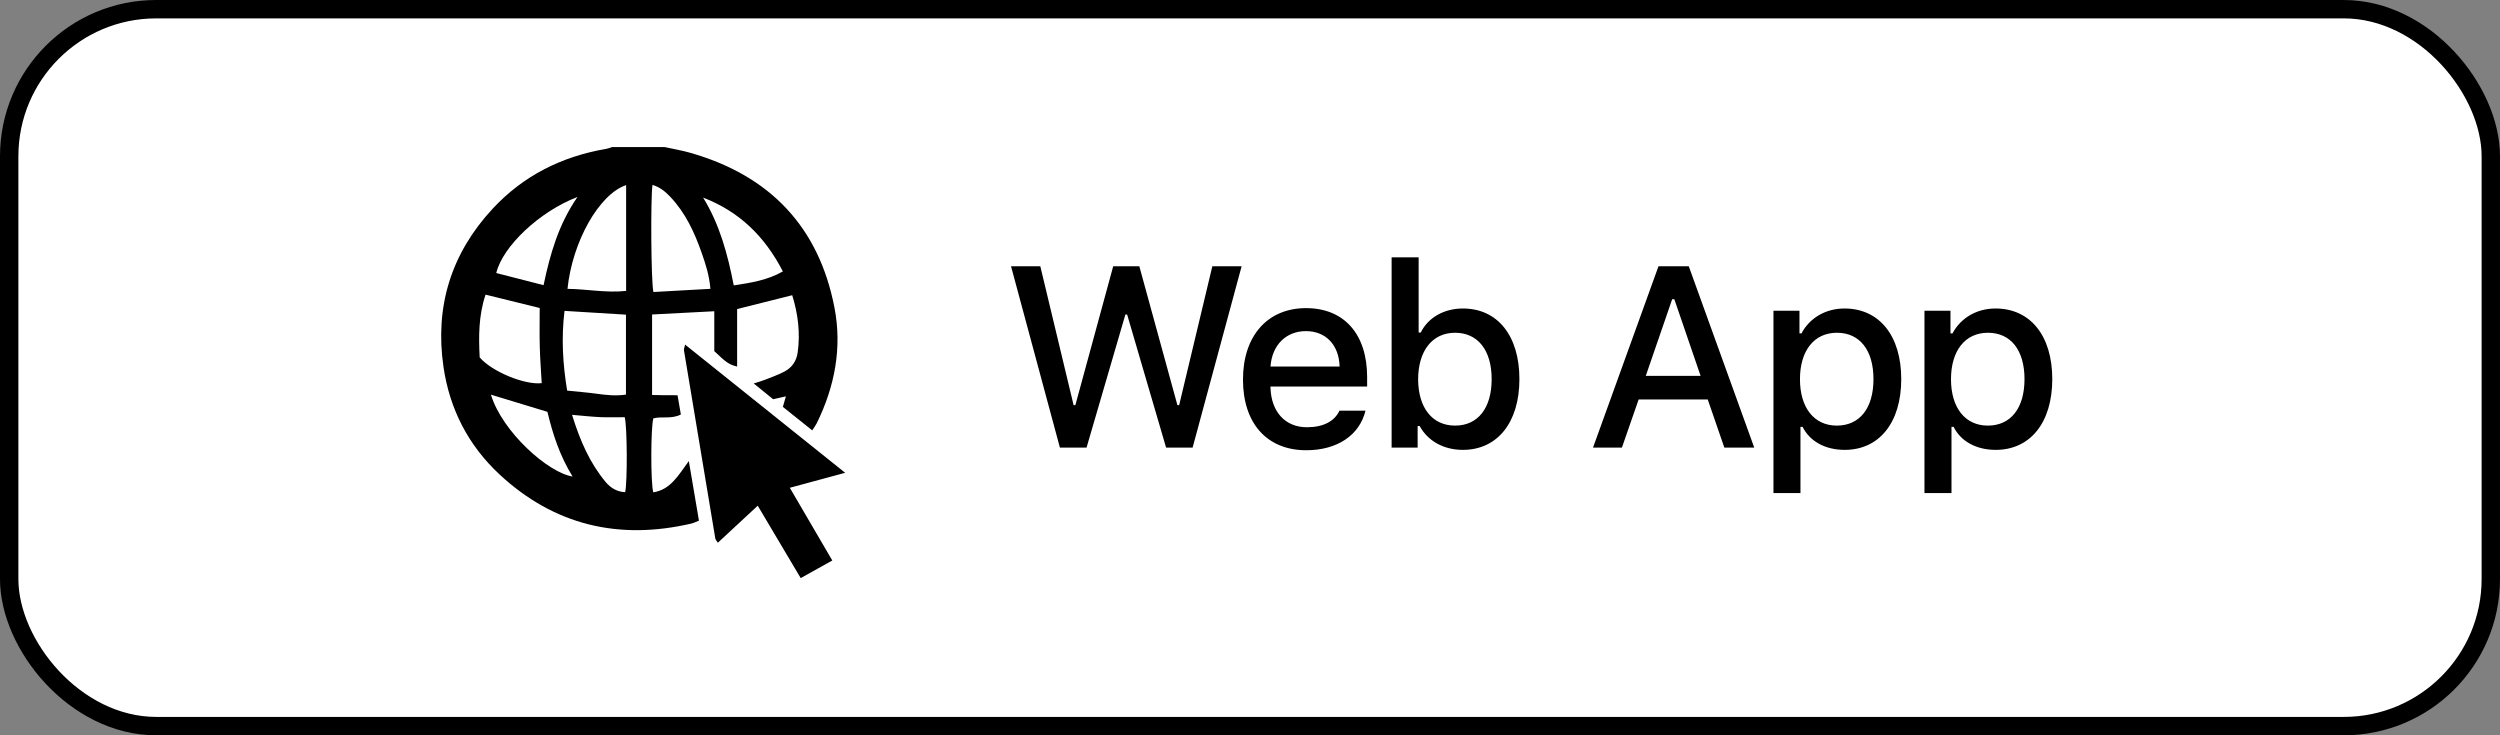<?xml version="1.0" encoding="UTF-8"?>
<svg width="136px" height="40px" viewBox="0 0 136 40" version="1.1" xmlns="http://www.w3.org/2000/svg" xmlns:xlink="http://www.w3.org/1999/xlink">
    <rect x="0" y="0" width="136" height="40" fill="#808080" stroke="none"/>
    <!-- Generator: Sketch 63.1 (92452) - https://sketch.com -->
    <title>Custom-WebApp-Badge-White</title>
    <desc>Created with Sketch.</desc>
    <g id="VDB-9434-EXPO-Activation-Emails" stroke="none" stroke-width="1" fill="none" fill-rule="evenodd">
        <g id="Misc" transform="translate(-156, -1104)">
            <g id="Custom-WebApp-Badge-White" transform="translate(156, 1104)">
                <rect id="Rectangle-Copy-3" stroke="#000000" fill="#FFFFFF" x="0.5" y="0.5" width="135" height="39" rx="8"></rect>
                <g id="Group-6-Copy" transform="translate(24, 8)" fill="#000000">
                    <path d="M37.221,9.11 L37.316,9.11 L39.436,16.35 L40.878,16.35 L43.544,6.485 L41.951,6.485 L40.146,14.039 L40.051,14.039 L37.979,6.485 L36.558,6.485 L34.5,14.039 L34.404,14.039 L32.593,6.485 L31,6.485 L33.659,16.35 L35.108,16.35 L37.221,9.11 Z M47.043,10.013 C48.13,10.013 48.841,10.771 48.875,11.94 L45.115,11.94 C45.197,10.778 45.956,10.013 47.043,10.013 Z M48.868,14.34 C48.595,14.921 47.986,15.242 47.098,15.242 C45.922,15.242 45.163,14.415 45.115,13.109 L45.115,13.027 L50.372,13.027 L50.372,12.515 C50.372,10.177 49.121,8.762 47.05,8.762 C44.951,8.762 43.618,10.272 43.618,12.651 C43.618,15.03 44.924,16.493 47.057,16.493 C48.759,16.493 49.962,15.666 50.283,14.34 L48.868,14.34 Z M55.58,16.473 C57.46,16.473 58.656,14.982 58.656,12.624 C58.656,10.259 57.467,8.782 55.58,8.782 C54.562,8.782 53.687,9.274 53.29,10.088 L53.174,10.088 L53.174,6 L51.704,6 L51.704,16.35 L53.119,16.35 L53.119,15.174 L53.229,15.174 C53.673,15.994 54.541,16.473 55.58,16.473 Z M55.156,10.102 C56.4,10.102 57.146,11.059 57.146,12.624 C57.146,14.203 56.4,15.153 55.156,15.153 C53.919,15.153 53.153,14.189 53.146,12.631 C53.153,11.072 53.926,10.102 55.156,10.102 Z M69.804,16.35 L71.431,16.35 L67.869,6.485 L66.222,6.485 L62.66,16.35 L64.232,16.35 L65.142,13.731 L68.901,13.731 L69.804,16.35 Z M66.967,8.276 L67.083,8.276 L68.512,12.446 L65.531,12.446 L66.967,8.276 Z M76.338,8.782 C75.326,8.782 74.451,9.288 74,10.136 L73.891,10.136 L73.891,8.905 L72.476,8.905 L72.476,18.824 L73.945,18.824 L73.945,15.222 L74.062,15.222 C74.451,16.008 75.292,16.473 76.352,16.473 C78.231,16.473 79.428,14.989 79.428,12.624 C79.428,10.259 78.231,8.782 76.338,8.782 Z M75.921,15.153 C74.69,15.153 73.918,14.183 73.918,12.631 C73.918,11.072 74.69,10.102 75.928,10.102 C77.172,10.102 77.917,11.052 77.917,12.624 C77.917,14.203 77.172,15.153 75.921,15.153 Z M84.554,8.782 C83.542,8.782 82.667,9.288 82.216,10.136 L82.106,10.136 L82.106,8.905 L80.691,8.905 L80.691,18.824 L82.161,18.824 L82.161,15.222 L82.277,15.222 C82.667,16.008 83.508,16.473 84.567,16.473 C86.447,16.473 87.644,14.989 87.644,12.624 C87.644,10.259 86.447,8.782 84.554,8.782 Z M84.137,15.153 C82.906,15.153 82.134,14.183 82.134,12.631 C82.134,11.072 82.906,10.102 84.144,10.102 C85.388,10.102 86.133,11.052 86.133,12.624 C86.133,14.203 85.388,15.153 84.137,15.153 Z" id="WebApp" fill-rule="nonzero"></path>
                    <g id="Group-5" transform="translate(-0, 0)">
                        <path d="M13.207,11.055 C13.771,14.467 14.34,17.878 14.912,21.289 C14.923,21.358 14.986,21.419 15.05,21.525 C15.775,20.852 16.478,20.2 17.221,19.51 C18.011,20.841 18.777,22.131 19.558,23.448 C20.156,23.115 20.684,22.821 21.277,22.491 C20.493,21.149 19.737,19.855 18.966,18.535 C19.972,18.263 20.914,18.008 21.977,17.72 C19.023,15.354 16.173,13.071 13.27,10.747 C13.234,10.913 13.196,10.988 13.207,11.055 L13.207,11.055 Z M2.707,13.47 C3.317,15.481 5.808,17.714 7.149,17.923 C6.456,16.806 6.067,15.608 5.78,14.404 C4.74,14.088 3.744,13.785 2.707,13.47 L2.707,13.47 Z M7.12,14.567 C7.557,15.982 8.086,17.188 8.95,18.224 C9.212,18.538 9.568,18.757 10.009,18.775 C10.133,18.233 10.123,15.2 9.984,14.696 C9.551,14.696 9.098,14.711 8.647,14.692 C8.181,14.671 7.716,14.617 7.12,14.567 L7.12,14.567 Z M7.415,2.715 C5.362,3.498 3.347,5.395 2.997,6.853 C3.842,7.07 4.689,7.287 5.57,7.513 C5.928,5.814 6.379,4.218 7.415,2.715 L7.415,2.715 Z M15.916,7.525 C16.85,7.384 17.744,7.245 18.588,6.766 C17.611,4.865 16.223,3.509 14.249,2.749 C15.152,4.214 15.584,5.824 15.916,7.525 L15.916,7.525 Z M14.647,7.712 C14.583,6.972 14.384,6.36 14.171,5.755 C13.78,4.64 13.289,3.577 12.459,2.702 C12.189,2.418 11.891,2.174 11.495,2.059 C11.388,2.793 11.417,7.381 11.546,7.885 C12.546,7.83 13.561,7.773 14.647,7.712 L14.647,7.712 Z M10.061,2.07 C8.596,2.559 7.133,5.146 6.872,7.713 C7.927,7.724 8.97,7.943 10.061,7.826 L10.061,2.07 Z M5.359,8.755 C4.402,8.518 3.418,8.276 2.414,8.028 C2.029,9.18 2.037,10.323 2.095,11.443 C2.753,12.212 4.539,12.952 5.469,12.843 C5.433,12.188 5.381,11.531 5.364,10.872 C5.345,10.19 5.359,9.506 5.359,8.755 L5.359,8.755 Z M6.71,8.912 C6.528,10.4 6.618,11.822 6.853,13.249 C7.443,13.31 7.955,13.35 8.463,13.42 C8.988,13.493 9.51,13.548 10.052,13.466 L10.052,9.117 C8.931,9.048 7.849,8.982 6.71,8.912 L6.71,8.912 Z M12.154,0 C12.615,0.101 13.082,0.179 13.534,0.308 C17.879,1.542 20.548,4.34 21.396,8.74 C21.816,10.919 21.412,13.025 20.434,15.019 C20.375,15.138 20.291,15.246 20.186,15.412 C19.64,14.976 19.123,14.563 18.588,14.134 C18.642,13.945 18.69,13.781 18.753,13.562 C18.532,13.612 18.334,13.656 18.059,13.718 C17.752,13.469 17.41,13.191 17.002,12.86 C17.263,12.776 17.432,12.732 17.593,12.668 C17.959,12.523 18.335,12.392 18.681,12.209 C19.084,11.995 19.326,11.644 19.392,11.183 C19.543,10.118 19.413,9.083 19.097,8.06 C18.102,8.309 17.134,8.553 16.1,8.812 L16.1,11.941 C15.667,11.835 15.51,11.728 14.857,11.1 L14.857,8.932 C13.696,8.992 12.603,9.049 11.473,9.108 L11.473,13.487 C11.706,13.492 11.934,13.498 12.163,13.5 C12.377,13.502 12.591,13.501 12.858,13.501 C12.922,13.87 12.98,14.206 13.039,14.549 C12.526,14.81 12.012,14.638 11.544,14.758 C11.4,15.202 11.39,18.252 11.538,18.784 C12.484,18.634 12.896,17.863 13.472,17.082 C13.668,18.235 13.843,19.266 14.023,20.323 C13.859,20.387 13.739,20.451 13.611,20.481 C9.66,21.402 6.146,20.571 3.175,17.809 C1.481,16.233 0.463,14.261 0.127,11.97 C-0.355,8.684 0.536,5.794 2.8,3.354 C4.461,1.565 6.552,0.511 8.973,0.099 C9.085,0.08 9.193,0.034 9.303,0 L12.154,0 Z" id="Webapp"></path>
                    </g>
                </g>
            </g>
        </g>
    </g>
</svg>